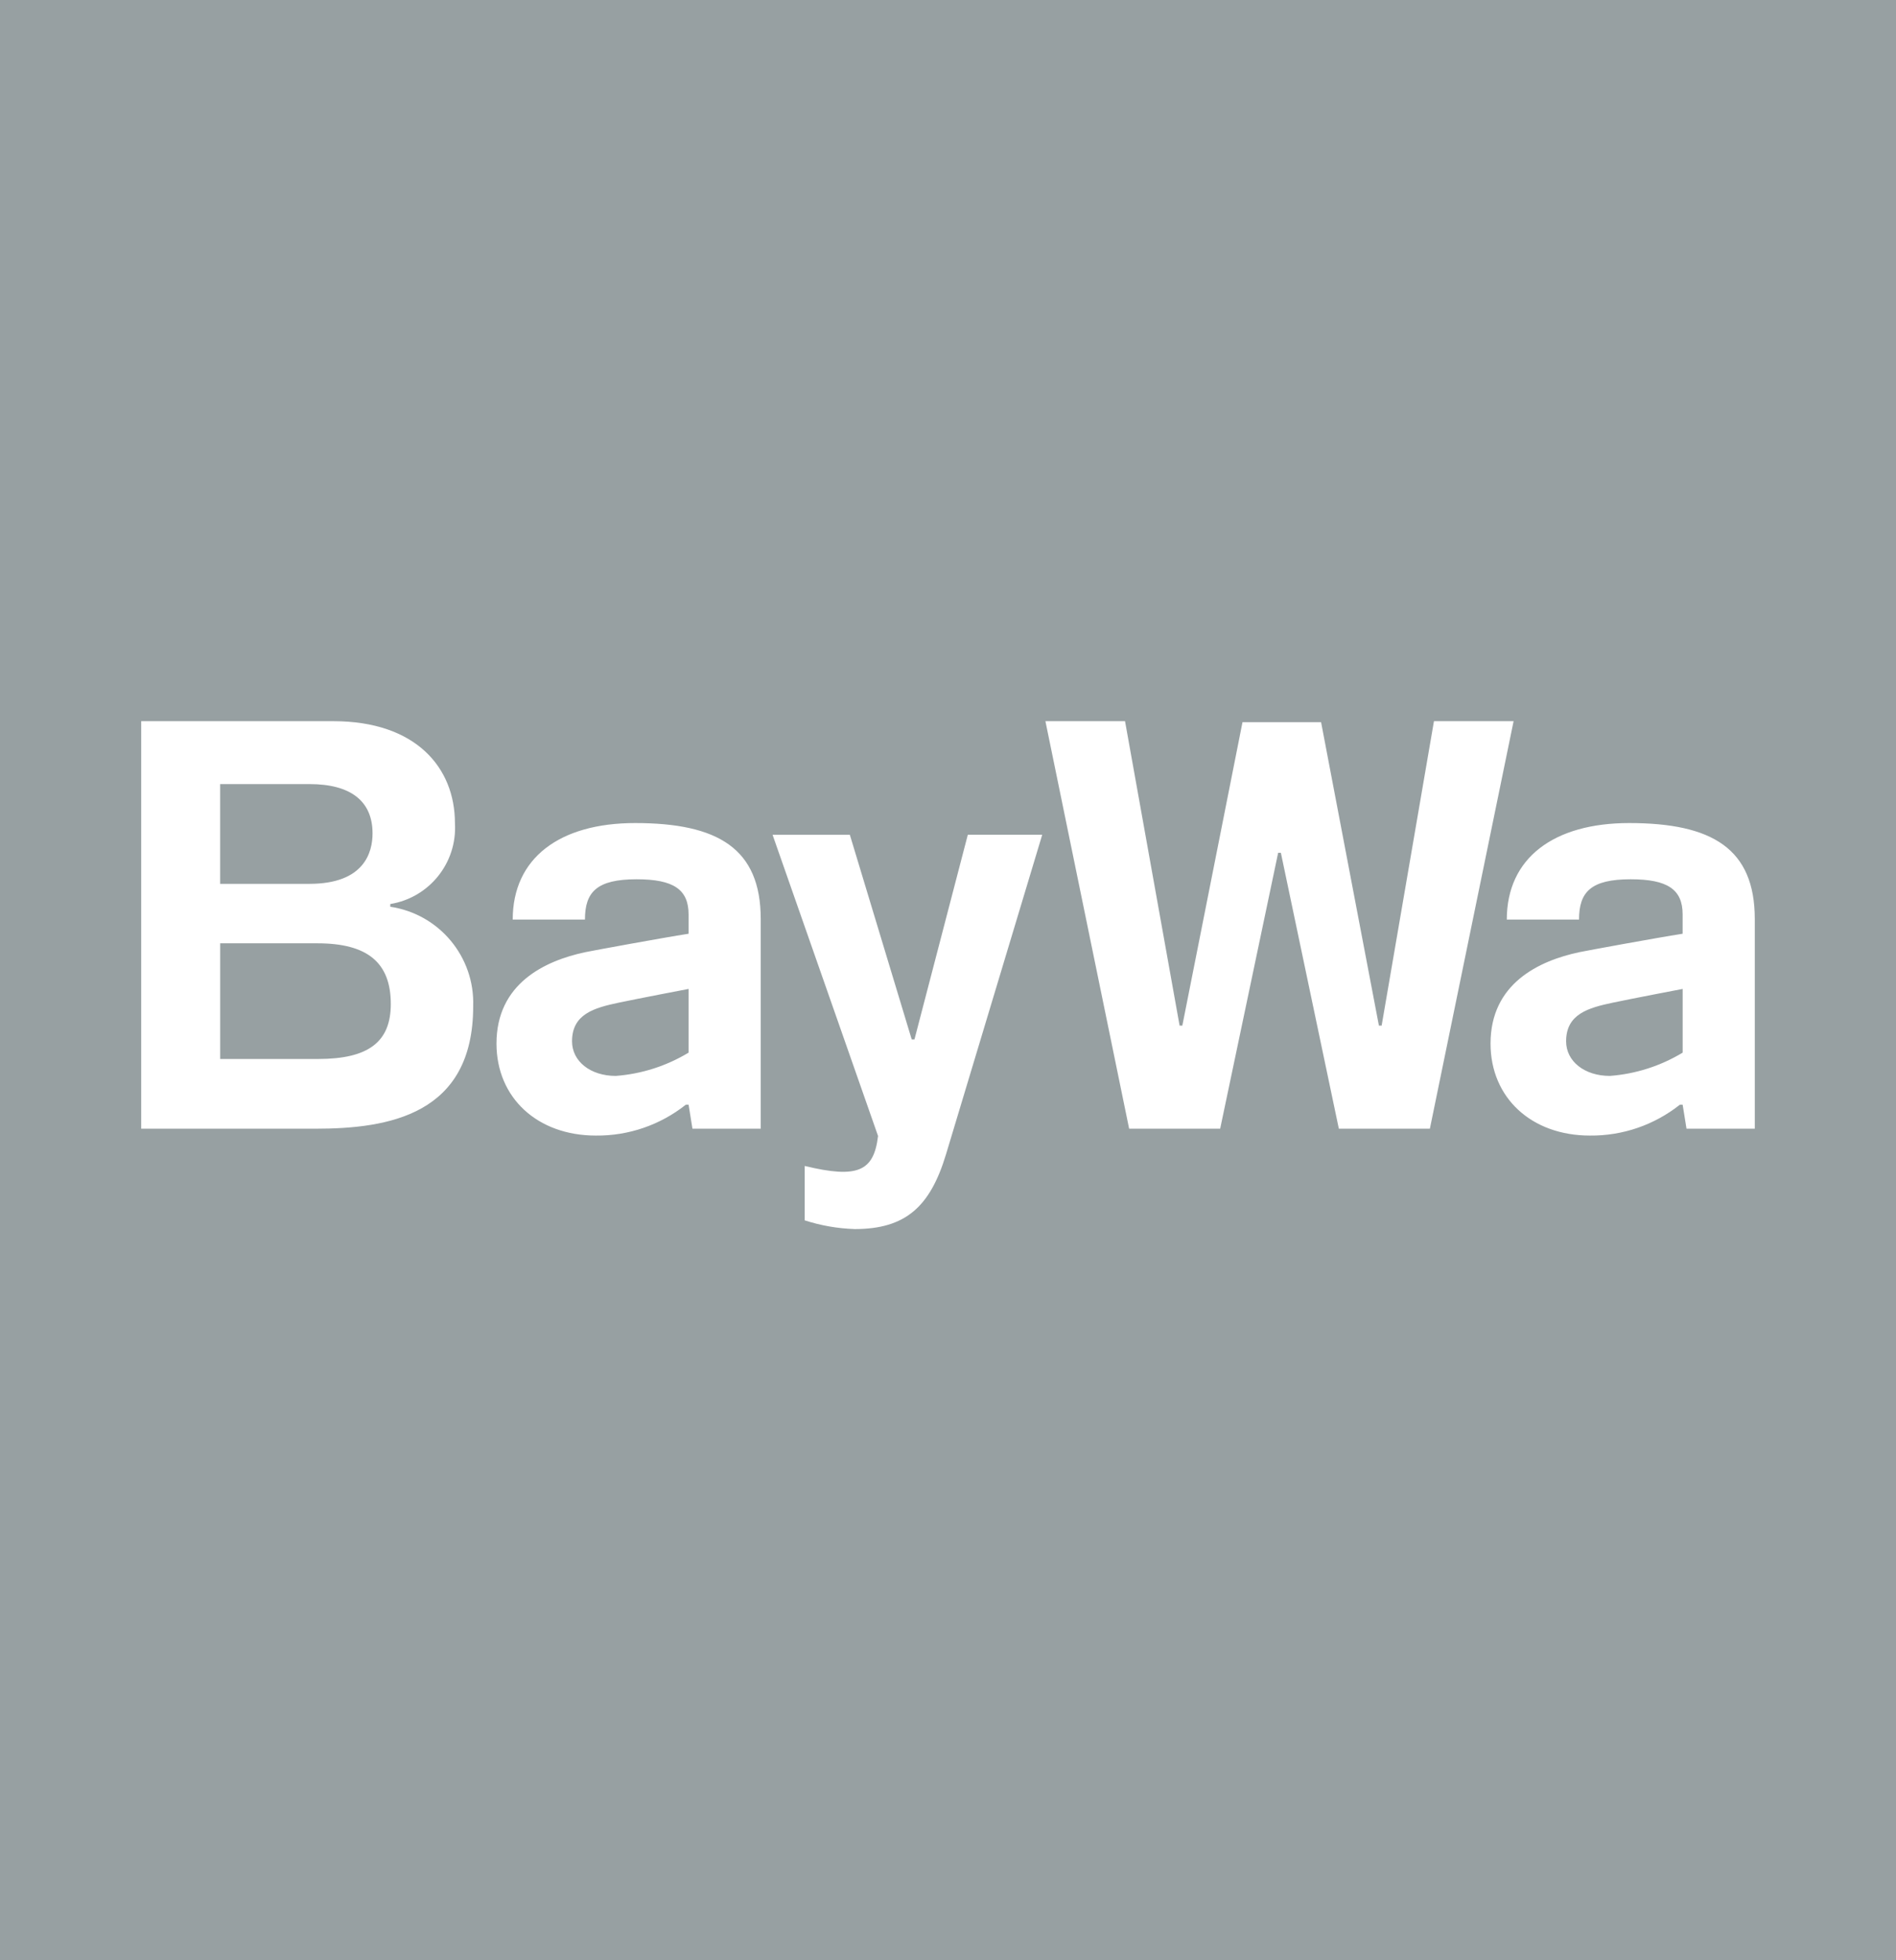 <?xml version="1.0" encoding="UTF-8"?> <svg xmlns="http://www.w3.org/2000/svg" id="Ebene_1" data-name="Ebene 1" width="86.757" height="89.649" viewBox="0 0 86.757 89.649"><defs><style> .cls-1 { fill: #fff; } .cls-2 { fill: #97a0a2; } </style></defs><rect class="cls-2" width="86.757" height="89.649"></rect><path class="cls-1" d="M74.55,37.641c-3.462,0-5.602,1.604-5.602,4.415h3.305c0-1.262.539-1.844,2.365-1.844,1.687,0,2.376.466,2.376,1.61v.881c-1.179.183-4.419.778-4.726.843-1.854.393-4.064,1.436-4.064,4.18,0,2.477,1.869,4.207,4.546,4.207,1.495.016,2.949-.483,4.119-1.413h.125l.177,1.1h3.124v-9.589c0-3.22-1.951-4.39-5.746-4.39ZM76.994,48.141c-1.012.611-2.153.976-3.331,1.064-1.159,0-2.001-.666-2.001-1.583,0-1.245,1.011-1.529,2.143-1.768.883-.187,3.19-.627,3.19-.627v2.914ZM29.063,37.641c-3.462,0-5.602,1.604-5.602,4.415h3.305c0-1.262.539-1.844,2.366-1.844,1.687,0,2.376.466,2.376,1.61v.881c-1.179.183-4.419.778-4.726.843-1.854.393-4.064,1.436-4.064,4.18,0,2.477,1.869,4.207,4.546,4.207,1.495.016,2.949-.483,4.119-1.413h.125l.177,1.1h3.124v-9.589c0-3.221-1.951-4.39-5.746-4.39ZM31.507,48.141c-1.012.611-2.153.976-3.331,1.064-1.159,0-2.001-.666-2.001-1.583,0-1.245,1.011-1.529,2.143-1.768.883-.187,3.19-.627,3.19-.627v2.914ZM69.259,32.982l-3.831,18.638h-4.165l-2.653-12.618h-.125l-2.653,12.618h-4.165l-3.831-18.638h3.643l2.497,13.923h.125l2.753-13.877h3.596l2.646,13.877h.125l2.394-13.923h3.643ZM17.858,41.47v-.126c1.79-.29,3.069-1.889,2.959-3.699,0-2.535-1.783-4.663-5.562-4.663H6.461v18.638h7.961c3.366,0,7.23-.636,7.23-5.6.078-2.261-1.555-4.22-3.793-4.55ZM10.074,35.859h4.086c1.889,0,2.887.78,2.887,2.255,0,.862-.375,2.307-2.887,2.307h-4.086v-4.562ZM14.552,48.432h-4.477v-5.291h4.451c2.288,0,3.356.882,3.356,2.775,0,1.74-1.027,2.515-3.33,2.515ZM44.285,38.176h3.405s-3.533,11.74-4.403,14.617c-.724,2.394-1.848,3.416-4.176,3.416-.779-.025-1.55-.159-2.291-.399v-2.487c2.42.583,3.164.253,3.358-1.371l-4.827-13.775h3.536l2.831,9.359h.126l2.441-9.359Z"></path></svg> 